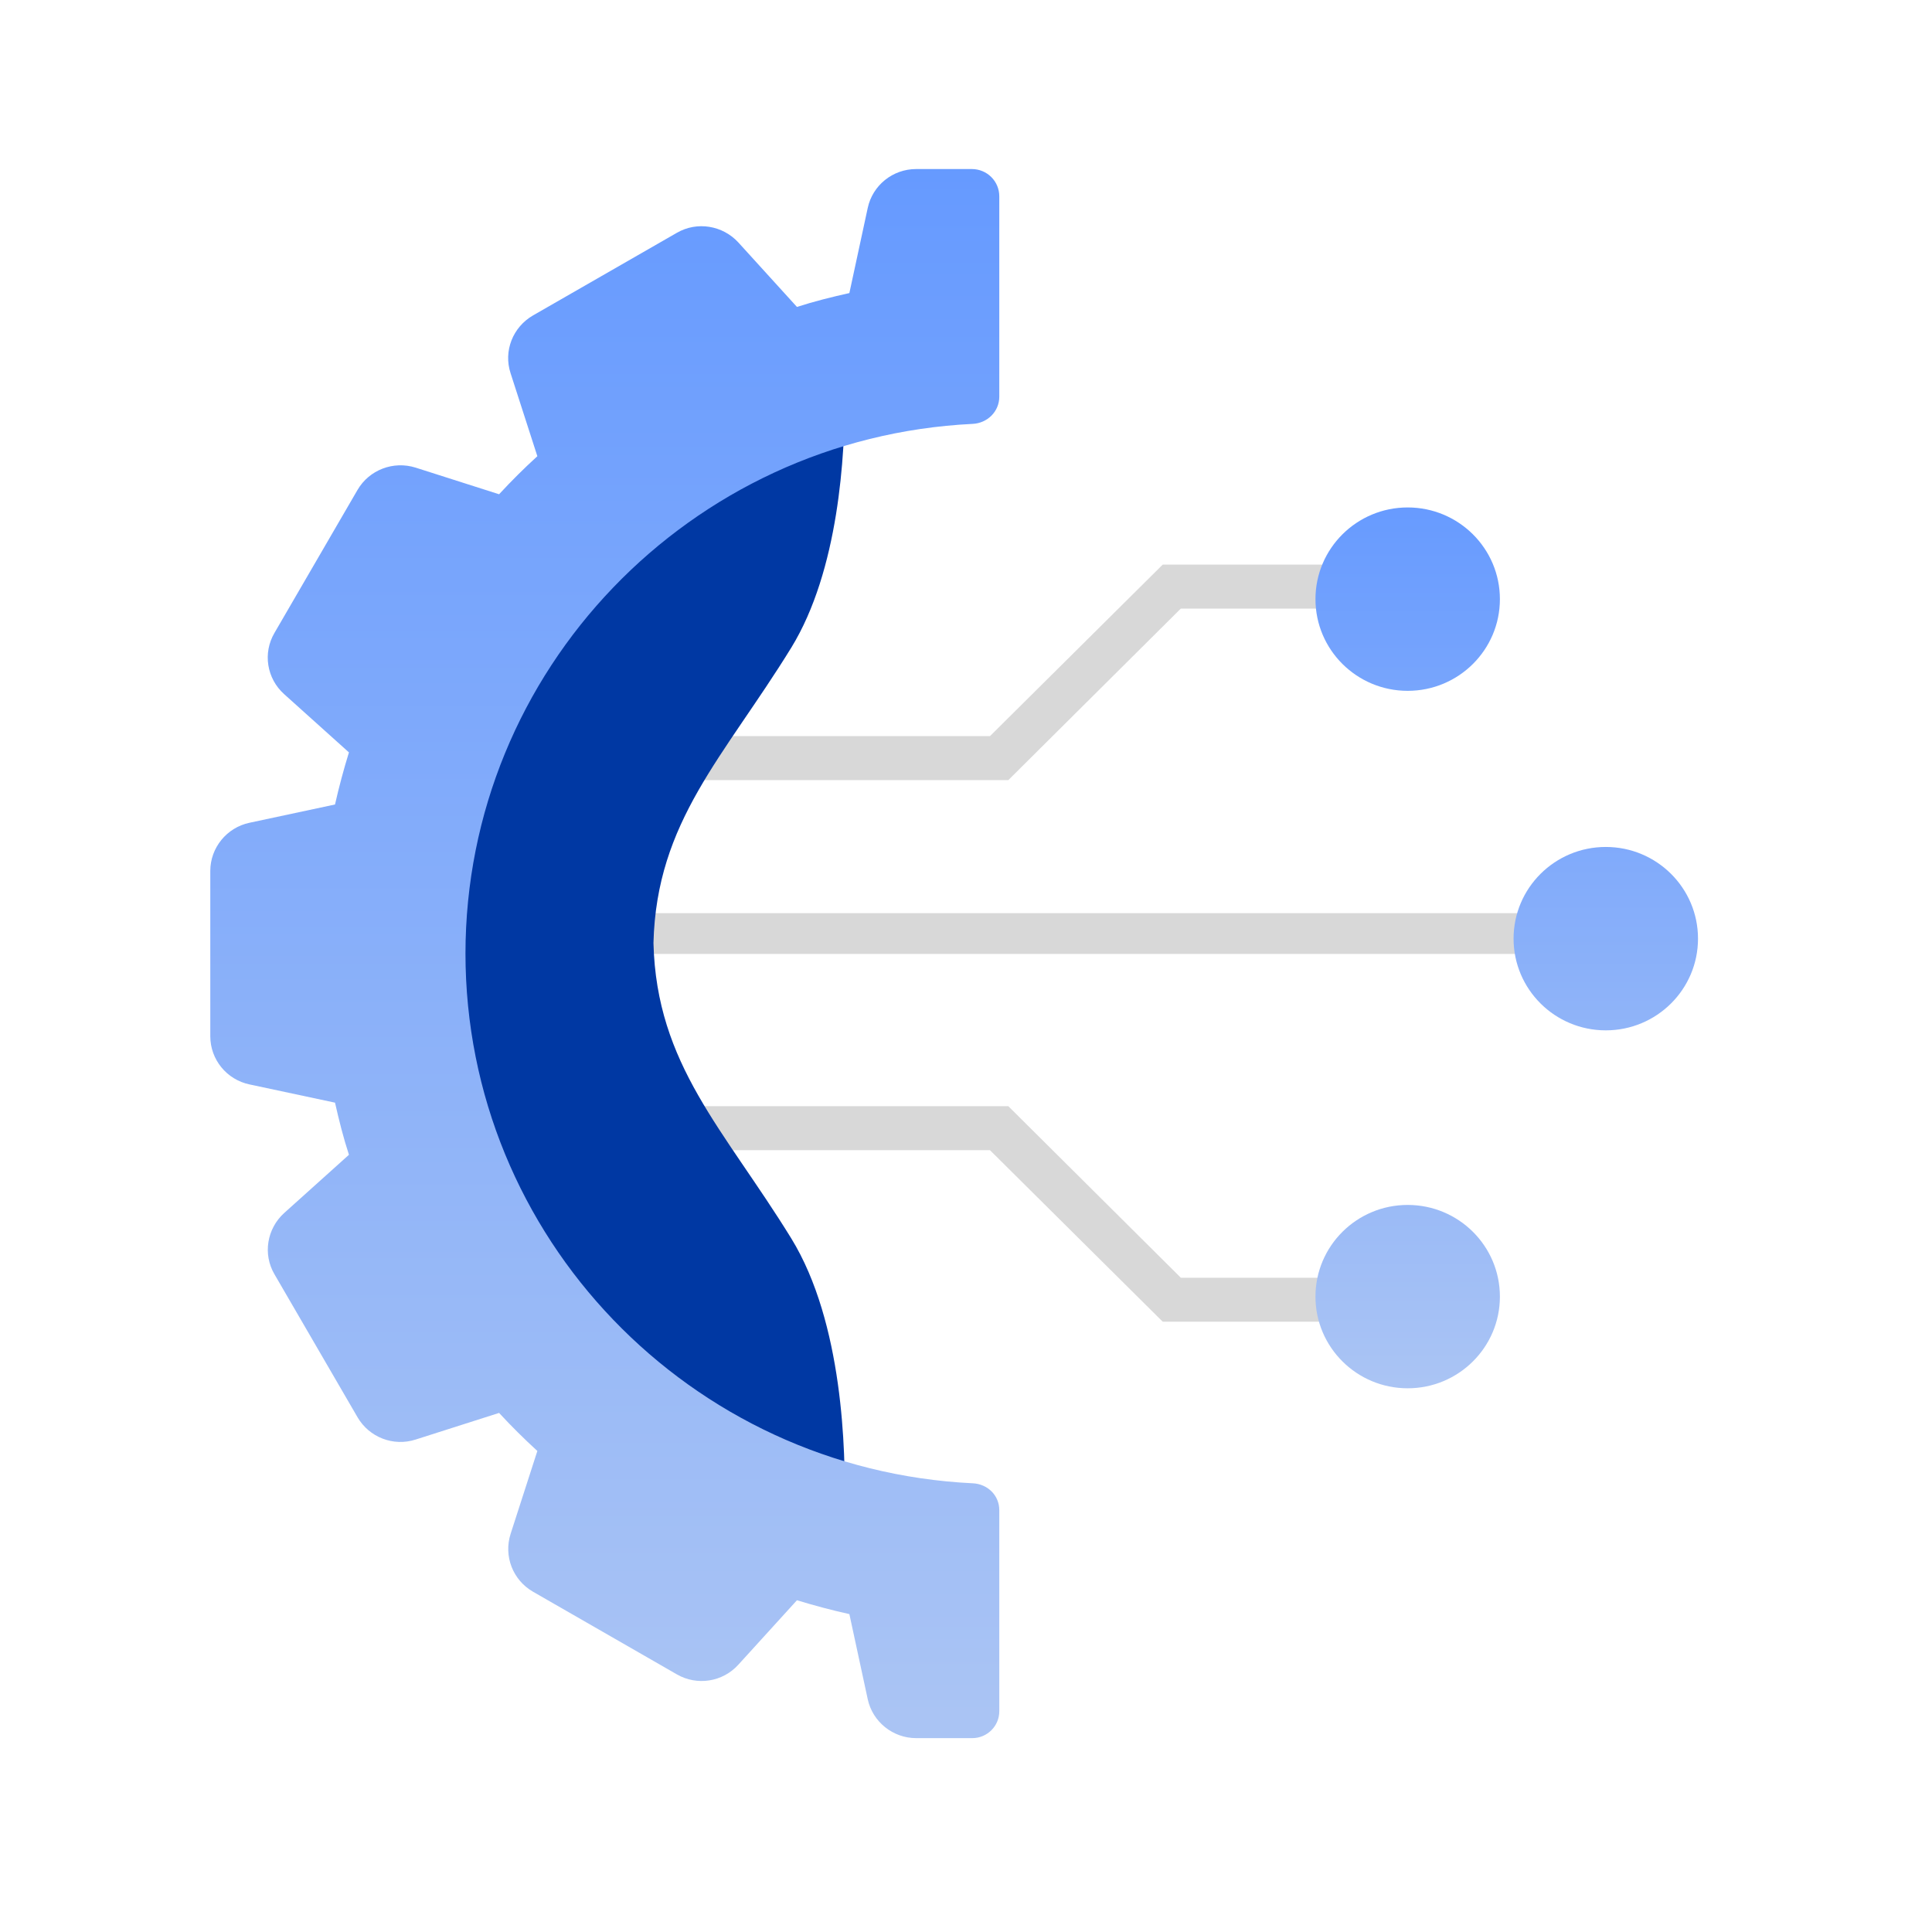 <svg width="52" height="52" viewBox="0 0 52 52" fill="none" xmlns="http://www.w3.org/2000/svg">
<g clip-path="url(#clip0_5876_8674)">
<path d="M27.139 20.997H12.498V19.813H26.645L31.294 15.197H36.9V16.38H31.782L27.139 20.997Z" fill="#D8D8D8"/>
<path d="M36.9 35.573H31.294L26.645 30.957H12.498V29.773H27.139L31.782 34.39H36.9V35.573Z" fill="#D8D8D8"/>
<path d="M41.313 24.578H11.135V25.675H41.313V24.578Z" fill="#D8D8D8"/>
<path d="M43.22 27.732C44.591 27.732 45.702 26.627 45.702 25.264C45.702 23.901 44.591 22.796 43.22 22.796C41.849 22.796 40.738 23.901 40.738 25.264C40.738 26.627 41.849 27.732 43.22 27.732Z" fill="url(#paint0_linear_5876_8674)"/>
<path d="M37.888 18.594C39.259 18.594 40.37 17.489 40.37 16.126C40.37 14.763 39.259 13.658 37.888 13.658C36.517 13.658 35.406 14.763 35.406 16.126C35.406 17.489 36.517 18.594 37.888 18.594Z" fill="url(#paint1_linear_5876_8674)"/>
<path d="M37.888 37.366C39.259 37.366 40.37 36.261 40.37 34.899C40.37 33.536 39.259 32.431 37.888 32.431C36.517 32.431 35.406 33.536 35.406 34.899C35.406 36.261 36.517 37.366 37.888 37.366Z" fill="url(#paint2_linear_5876_8674)"/>
<path d="M21.296 33.33C19.48 30.383 17.671 28.661 17.588 25.382C17.671 22.104 19.48 20.381 21.296 17.434C22.575 15.351 22.748 12.244 22.736 10.604C16.028 12.333 11.065 18.375 11.065 25.583C11.065 32.792 16.022 38.834 22.73 40.562C22.766 39.077 22.694 35.603 21.296 33.33Z" fill="#0038A3"/>
<path d="M12.528 25.678C12.528 18.032 18.575 11.782 26.176 11.409C26.575 11.391 26.896 11.078 26.896 10.675V5.284C26.896 4.875 26.563 4.55 26.158 4.55H24.658C24.027 4.55 23.486 4.988 23.355 5.597L22.861 7.888C22.384 7.994 21.908 8.113 21.45 8.261L19.873 6.526C19.45 6.065 18.76 5.952 18.218 6.266L14.344 8.491C13.802 8.805 13.546 9.45 13.743 10.048L14.463 12.279C14.106 12.604 13.761 12.948 13.433 13.303L11.189 12.587C10.588 12.397 9.939 12.646 9.624 13.184L7.386 17.037C7.071 17.576 7.178 18.262 7.648 18.683L9.392 20.251C9.249 20.712 9.124 21.18 9.017 21.653L6.714 22.145C6.101 22.275 5.66 22.819 5.66 23.441V27.891C5.66 28.518 6.101 29.057 6.714 29.187L9.017 29.678C9.124 30.152 9.243 30.625 9.392 31.081L7.648 32.649C7.184 33.07 7.071 33.756 7.386 34.295L9.624 38.147C9.939 38.686 10.588 38.94 11.189 38.745L13.433 38.029C13.761 38.384 14.106 38.727 14.463 39.053L13.743 41.284C13.552 41.882 13.802 42.527 14.344 42.84L18.218 45.066C18.76 45.379 19.45 45.273 19.873 44.805L21.45 43.071C21.914 43.213 22.384 43.338 22.861 43.444L23.355 45.734C23.486 46.344 24.033 46.782 24.658 46.782H26.17C26.569 46.782 26.896 46.457 26.896 46.06V40.645C26.896 40.248 26.581 39.941 26.182 39.923C18.581 39.556 12.528 33.306 12.528 25.654V25.678Z" fill="url(#paint3_linear_5876_8674)"/>
</g>
<defs>
<linearGradient id="paint0_linear_5876_8674" x1="43.22" y1="14.759" x2="43.22" y2="35.627" gradientUnits="userSpaceOnUse">
<stop stop-color="#669AFF"/>
<stop offset="1" stop-color="#AAC4F4"/>
</linearGradient>
<linearGradient id="paint1_linear_5876_8674" x1="37.888" y1="13.226" x2="37.888" y2="34.094" gradientUnits="userSpaceOnUse">
<stop stop-color="#669AFF"/>
<stop offset="1" stop-color="#AAC4F4"/>
</linearGradient>
<linearGradient id="paint2_linear_5876_8674" x1="37.888" y1="16.375" x2="37.888" y2="37.242" gradientUnits="userSpaceOnUse">
<stop stop-color="#669AFF"/>
<stop offset="1" stop-color="#AAC4F4"/>
</linearGradient>
<linearGradient id="paint3_linear_5876_8674" x1="16.272" y1="4.603" x2="16.272" y2="46.261" gradientUnits="userSpaceOnUse">
<stop stop-color="#669AFF"/>
<stop offset="1" stop-color="#AAC4F4"/>
</linearGradient>
<clipPath id="clip0_5876_8674">
<rect width="40.055" height="42.25" fill="white" transform="translate(5.647 4.55)"/>
</clipPath>
</defs>
</svg>